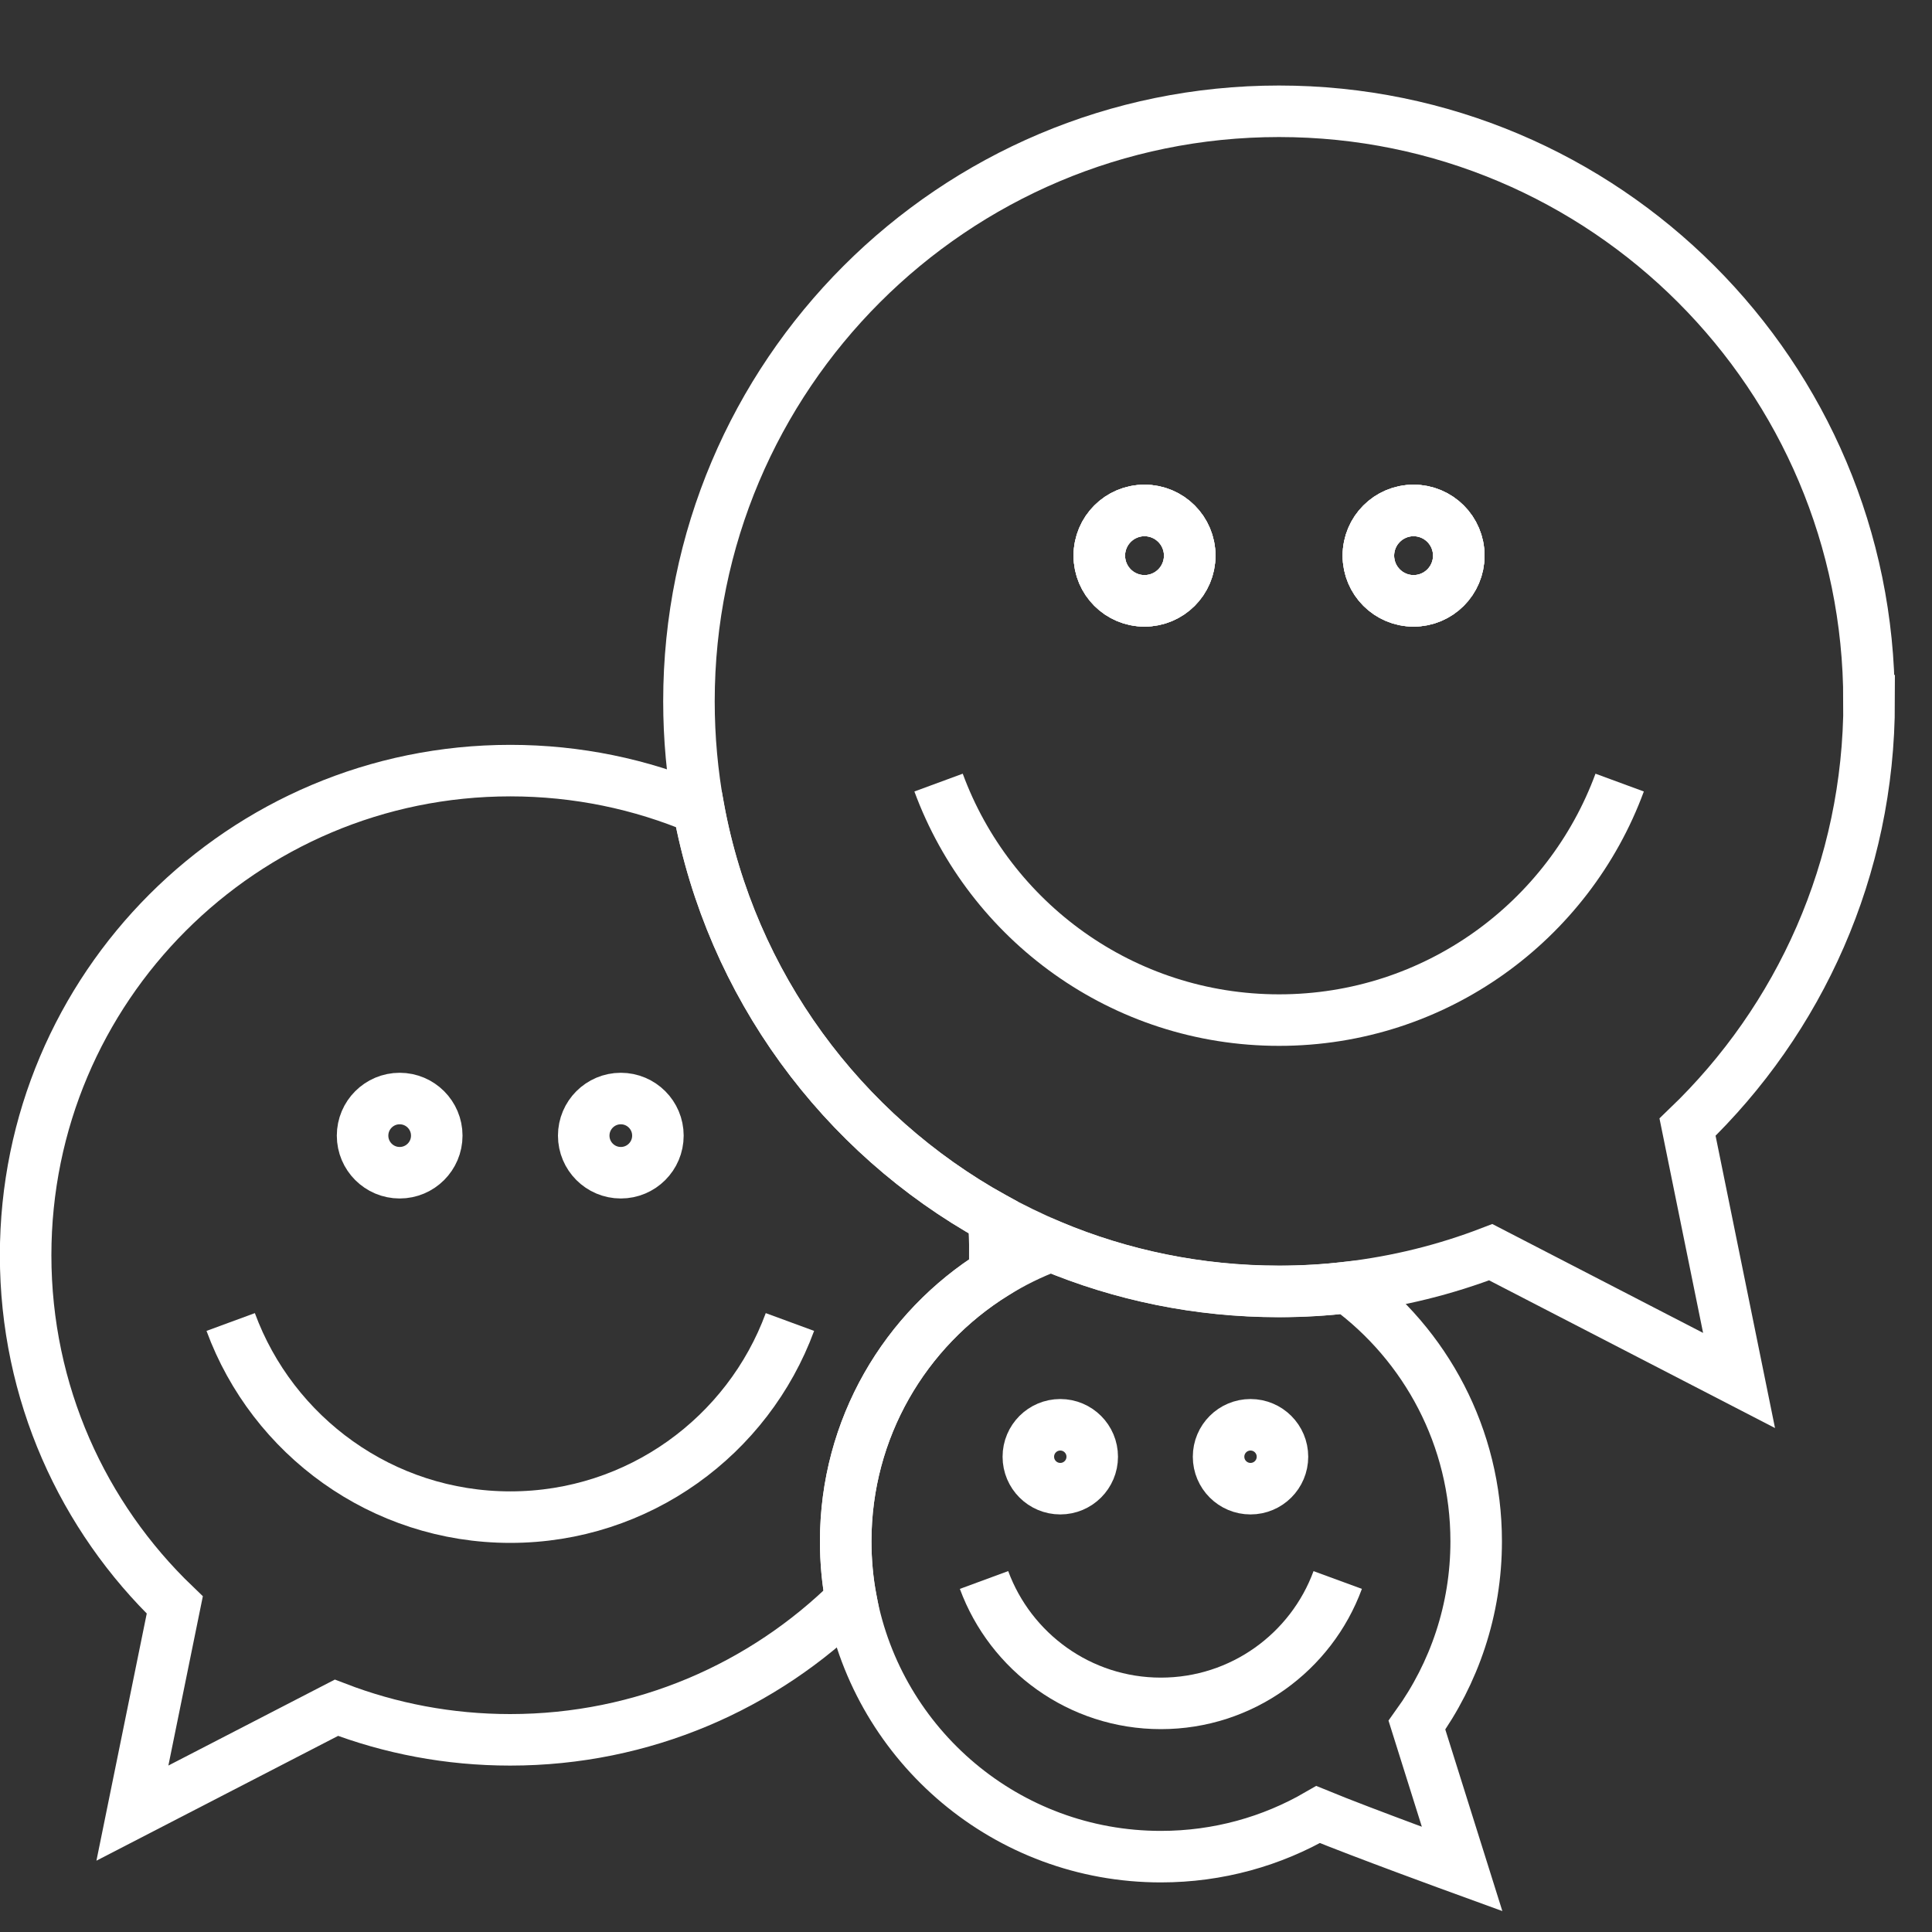 <?xml version="1.0" encoding="UTF-8"?>
<svg xmlns="http://www.w3.org/2000/svg" viewBox="0 0 150 150">
  <rect x="0" y="0" width="150" height="150" fill="#333333" stroke="none"/>
  <defs>
    <style>
      .cls-1 {
        stroke-width: 4px;
      }

      .cls-1, .cls-2 {
        fill: none;
        stroke: #fff;
        stroke-miterlimit: 10;
      }

      .cls-3 {
        isolation: isolate;
      }

      .cls-4 {
        mix-blend-mode: multiply;
      }

      .cls-2 {
        stroke-width: .37px;
      }
    </style>
  </defs>
  <g class="cls-3">
    <g id="Layer_1">
      <g>
        <g class="cls-4">
          <path class="cls-1" d="M145.11,54.45c0-25.3-20.51-45.81-45.81-45.81s-45.81,20.51-45.81,45.81c0,2.84.26,5.63.75,8.33,2.52,13.68,11.11,25.24,22.88,31.76,1.45.8,2.95,1.53,4.49,2.18,5.44,2.28,11.42,3.54,17.69,3.54,1.81,0,3.58-.1,5.34-.31,3.87-.45,7.59-1.38,11.1-2.73l19.28,9.96-4-19.67c8.69-8.34,14.1-20.07,14.1-33.06ZM88.86,46.65c-1.94,0-3.51-1.57-3.51-3.51s1.57-3.51,3.51-3.51,3.51,1.57,3.51,3.51-1.57,3.51-3.51,3.51ZM109.75,46.65c-1.94,0-3.51-1.57-3.51-3.51s1.57-3.51,3.51-3.51,3.51,1.57,3.51,3.51-1.57,3.51-3.51,3.51Z"></path>
          <circle class="cls-1" cx="88.86" cy="43.14" r="3.51"></circle>
          <circle class="cls-1" cx="109.75" cy="43.14" r="3.51"></circle>
          <path class="cls-1" d="M72.87,60.76c3.96,10.76,14.3,18.44,26.44,18.44s22.48-7.68,26.44-18.44"></path>
          <g>
            <g>
              <circle class="cls-2" cx="88.86" cy="43.14" r="3.51"></circle>
              <circle class="cls-2" cx="109.75" cy="43.14" r="3.51"></circle>
            </g>
            <g>
              <circle class="cls-1" cx="88.86" cy="43.14" r="3.51"></circle>
              <circle class="cls-1" cx="109.75" cy="43.14" r="3.51"></circle>
            </g>
          </g>
        </g>
        <g class="cls-4">
          <path class="cls-1" d="M77.24,97.46c0,.48,0,.95-.03,1.42-6.94,4.32-11.55,12.01-11.55,20.78,0,1.55.14,3.07.42,4.54-6.8,6.73-16.15,10.88-26.47,10.88-4.76,0-9.3-.88-13.49-2.49l-15.84,8.18,3.29-16.16c-7.14-6.85-11.58-16.48-11.58-27.15,0-20.78,16.85-37.63,37.63-37.63,5.19,0,10.14,1.05,14.63,2.95,2.52,13.68,11.11,25.24,22.88,31.76.08.96.12,1.94.12,2.92Z"></path>
          <path class="cls-1" d="M61.33,102.64c-3.25,8.84-11.75,15.15-21.71,15.15s-18.46-6.31-21.71-15.15"></path>
          <g>
            <path class="cls-1" d="M45.32,88.17c0,1.59,1.29,2.88,2.88,2.88s2.88-1.29,2.88-2.88-1.29-2.88-2.88-2.88-2.88,1.29-2.88,2.88Z"></path>
            <path class="cls-1" d="M28.15,88.17c0,1.59,1.29,2.88,2.88,2.88s2.88-1.29,2.88-2.88-1.29-2.88-2.88-2.88-2.88,1.29-2.88,2.88Z"></path>
          </g>
          <g>
            <path class="cls-1" d="M94.61,113.1c0,1.37,1.11,2.48,2.48,2.48s2.48-1.11,2.48-2.48-1.11-2.48-2.48-2.48-2.48,1.11-2.48,2.48Z"></path>
            <path class="cls-1" d="M79.84,113.1c0,1.37,1.11,2.48,2.48,2.48s2.48-1.11,2.48-2.48-1.11-2.48-2.48-2.48-2.48,1.11-2.48,2.48Z"></path>
          </g>
        </g>
        <g class="cls-4">
          <path class="cls-1" d="M114.61,119.67c0-8.09-3.92-15.26-9.97-19.71-1.75.2-3.53.31-5.34.31-6.27,0-12.25-1.26-17.69-3.54-1.55.57-3.02,1.3-4.4,2.16-6.94,4.32-11.55,12.01-11.55,20.78,0,1.55.14,3.07.42,4.54,2.13,11.35,12.08,19.94,24.05,19.94,4.45,0,8.62-1.19,12.21-3.27,3.43,1.41,11.18,4.23,11.18,4.23l-3.51-11.17c2.89-4.02,4.6-8.94,4.6-14.27Z"></path>
          <path class="cls-1" d="M76.4,122.67c2.06,5.59,7.43,9.58,13.73,9.58s11.68-3.99,13.73-9.58"></path>
        </g>
      </g>
    </g>
  </g>
</svg>
